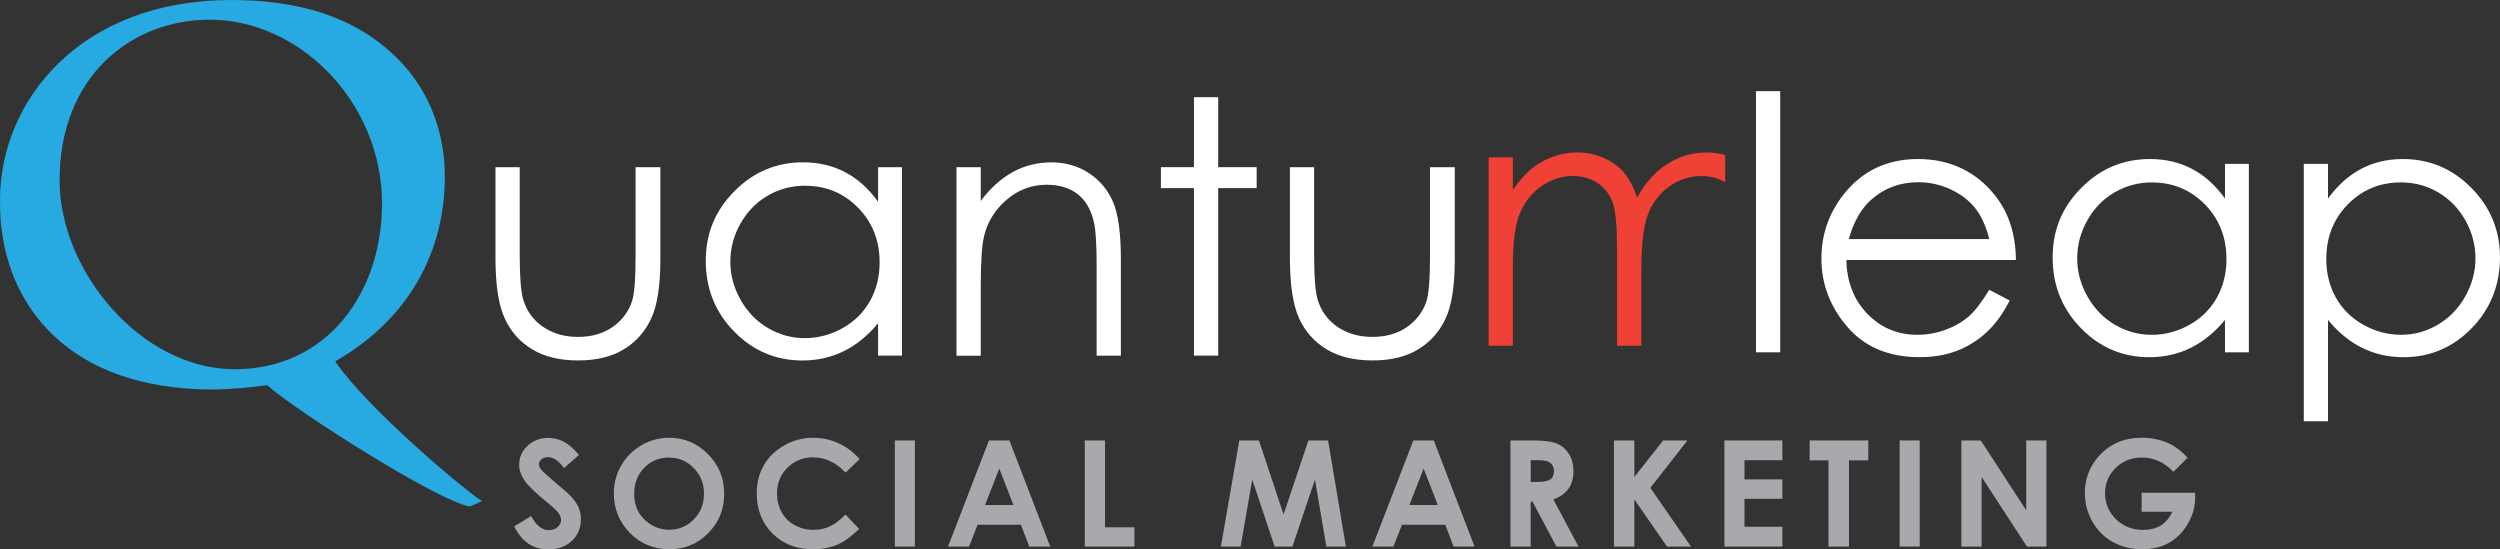 <?xml version="1.0" encoding="UTF-8"?>
<svg xmlns="http://www.w3.org/2000/svg" viewBox="0 0 654.12 143.71">
  <rect x="0" y="0" width="654.12" height="143.71" fill="#333333" stroke="none"/>
  <g id="Layer_1" data-name="Layer 1"/>
  <g id="Layer_2" data-name="Layer 2">
    <g id="Layer_1-2" data-name="Layer 1">
      <path d="M122.93,132.53c-8.63-1.53-45.52-25.06-53.04-31.74-1.25,.14-3.48,.42-6.13,.7-2.51,.14-5.43,.42-8.07,.42-12.67,0-30.07-2.51-42.46-14.9C.28,74.06,0,57.91,0,52.34,0,26.45,20.88,0,60.56,0c17.12,0,32.16,4.18,43.16,15.04,11.69,11.42,12.67,25.48,12.67,31.04,0,22.55-11.97,38.98-28.68,48.45,7.66,11.56,32.86,32.99,38.42,36.61l-3.2,1.39Zm-22.97-79.21c0-26.59-21.58-48.17-45.11-48.17-20.46,0-39.26,14.76-39.26,42.04,0,23.81,21.44,49.42,45.8,49.42s38.56-20.19,38.56-43.3Z" style="fill: #27aae1;"/>
      <g>
        <path d="M129.64,43.74h6.34v23.02c0,5.62,.3,9.49,.91,11.6,.91,3.02,2.64,5.41,5.2,7.16,2.56,1.75,5.6,2.63,9.14,2.63s6.54-.85,9.01-2.56,4.17-3.95,5.11-6.73c.64-1.9,.95-5.94,.95-12.1v-23.02h6.48v24.2c0,6.8-.79,11.92-2.38,15.36s-3.97,6.14-7.16,8.09-7.18,2.92-11.99,2.92-8.81-.97-12.03-2.92-5.62-4.67-7.2-8.16-2.38-8.74-2.38-15.75v-23.74Z" style="fill: #fff;"/>
        <path d="M236,43.74v49.3h-6.25v-8.47c-2.66,3.23-5.64,5.66-8.95,7.3-3.31,1.63-6.93,2.45-10.85,2.45-6.98,0-12.94-2.53-17.88-7.59s-7.41-11.22-7.41-18.47,2.49-13.17,7.48-18.22,10.98-7.57,17.99-7.57c4.05,0,7.71,.86,10.99,2.58s6.16,4.3,8.63,7.75v-9.06h6.25Zm-25.35,4.85c-3.53,0-6.79,.87-9.78,2.6-2.99,1.74-5.36,4.17-7.13,7.31-1.77,3.14-2.65,6.46-2.65,9.96s.89,6.79,2.67,9.96c1.78,3.17,4.17,5.64,7.17,7.4,3,1.77,6.22,2.65,9.67,2.65s6.76-.88,9.87-2.62c3.11-1.75,5.5-4.12,7.17-7.11,1.67-2.99,2.51-6.35,2.51-10.09,0-5.7-1.88-10.47-5.64-14.3-3.75-3.83-8.38-5.75-13.87-5.75Z" style="fill: #fff;"/>
        <path d="M250.27,43.74h6.34v8.84c2.54-3.38,5.35-5.91,8.43-7.59,3.08-1.68,6.43-2.51,10.06-2.51s6.96,.94,9.81,2.81,4.96,4.4,6.32,7.57,2.04,8.11,2.04,14.82v25.38h-6.34v-23.52c0-5.68-.24-9.47-.71-11.37-.73-3.26-2.14-5.72-4.23-7.36s-4.8-2.47-8.16-2.47c-3.84,0-7.28,1.27-10.31,3.81s-5.04,5.68-6,9.43c-.6,2.45-.91,6.92-.91,13.41v18.08h-6.34V43.74Z" style="fill: #fff;"/>
        <path d="M312.4,25.43h6.34v18.31h10.06v5.48h-10.06v43.82h-6.34V49.22h-8.65v-5.48h8.65V25.43Z" style="fill: #fff;"/>
        <path d="M337.5,43.74h6.34v23.02c0,5.62,.3,9.49,.91,11.6,.91,3.02,2.64,5.41,5.2,7.16s5.6,2.63,9.14,2.63,6.54-.85,9.01-2.56,4.17-3.95,5.11-6.73c.64-1.9,.95-5.94,.95-12.1v-23.02h6.48v24.2c0,6.8-.79,11.92-2.38,15.36s-3.97,6.14-7.16,8.09-7.18,2.92-11.99,2.92-8.81-.97-12.03-2.92-5.62-4.67-7.2-8.16c-1.59-3.49-2.38-8.74-2.38-15.75v-23.74Z" style="fill: #fff;"/>
      </g>
      <g>
        <path d="M459.45,23.85h6.34V92.18h-6.34V23.85Z" style="fill: #fff;"/>
        <path d="M520.48,75.82l5.35,2.81c-1.75,3.44-3.78,6.22-6.08,8.34s-4.88,3.72-7.76,4.83c-2.87,1.1-6.12,1.65-9.75,1.65-8.04,0-14.33-2.64-18.87-7.91-4.54-5.27-6.8-11.23-6.8-17.88,0-6.25,1.92-11.83,5.76-16.72,4.87-6.22,11.38-9.33,19.55-9.33s15.12,3.19,20.14,9.56c3.57,4.5,5.38,10.12,5.44,16.86h-44.36c.12,5.73,1.95,10.42,5.49,14.08,3.54,3.66,7.91,5.49,13.11,5.49,2.51,0,4.95-.44,7.33-1.31,2.37-.87,4.39-2.03,6.06-3.48,1.67-1.44,3.46-3.78,5.4-7Zm0-13.28c-.85-3.38-2.08-6.09-3.7-8.11-1.62-2.02-3.76-3.66-6.42-4.89s-5.46-1.86-8.39-1.86c-4.84,0-9,1.56-12.48,4.67-2.54,2.27-4.46,5.66-5.76,10.2h36.75Z" style="fill: #fff;"/>
        <path d="M588.41,42.88v49.3h-6.25v-8.47c-2.66,3.23-5.64,5.66-8.95,7.3s-6.93,2.45-10.85,2.45c-6.98,0-12.94-2.53-17.88-7.59s-7.41-11.22-7.41-18.47,2.49-13.17,7.48-18.22,10.98-7.57,17.99-7.57c4.05,0,7.71,.86,10.99,2.58s6.16,4.3,8.63,7.75v-9.06h6.25Zm-25.35,4.85c-3.53,0-6.79,.87-9.78,2.6-2.99,1.74-5.36,4.17-7.13,7.31-1.77,3.14-2.65,6.46-2.65,9.96s.89,6.79,2.67,9.96,4.17,5.64,7.17,7.4,6.22,2.65,9.66,2.65,6.76-.88,9.87-2.62c3.11-1.75,5.5-4.12,7.17-7.11,1.67-2.99,2.51-6.35,2.51-10.09,0-5.7-1.88-10.47-5.64-14.3-3.76-3.83-8.38-5.75-13.87-5.75Z" style="fill: #fff;"/>
        <path d="M602.78,42.88h6.34v9.06c2.51-3.44,5.39-6.03,8.65-7.75,3.26-1.72,6.9-2.58,10.91-2.58,7,0,12.99,2.52,17.97,7.57,4.98,5.04,7.47,11.12,7.47,18.22s-2.47,13.41-7.4,18.47c-4.94,5.06-10.89,7.59-17.86,7.59-3.93,0-7.53-.82-10.82-2.45s-6.26-4.06-8.92-7.3v26.51h-6.34V42.88Zm25.38,4.85c-5.49,0-10.1,1.92-13.86,5.75-3.75,3.83-5.63,8.6-5.63,14.3,0,3.74,.84,7.11,2.51,10.09s4.07,5.35,7.19,7.11c3.12,1.75,6.41,2.62,9.88,2.62s6.61-.88,9.61-2.65c3-1.77,5.39-4.23,7.17-7.4,1.78-3.17,2.67-6.49,2.67-9.96s-.88-6.82-2.65-9.96-4.14-5.57-7.12-7.31c-2.98-1.73-6.24-2.6-9.77-2.6Z" style="fill: #fff;"/>
      </g>
      <g>
        <path d="M151.5,119.02l-3.92,3.46c-1.37-1.91-2.77-2.87-4.2-2.87-.69,0-1.26,.19-1.7,.56-.44,.37-.66,.79-.66,1.26s.16,.91,.47,1.32c.43,.55,1.72,1.74,3.88,3.57,2.02,1.69,3.24,2.75,3.67,3.19,1.07,1.08,1.83,2.12,2.28,3.11,.45,.99,.67,2.07,.67,3.24,0,2.28-.79,4.16-2.36,5.65-1.57,1.48-3.63,2.23-6.16,2.23-1.98,0-3.7-.49-5.17-1.45-1.47-.97-2.72-2.49-3.77-4.57l4.44-2.68c1.34,2.45,2.87,3.68,4.61,3.68,.91,0,1.67-.26,2.29-.79,.62-.53,.93-1.14,.93-1.83,0-.63-.23-1.26-.7-1.89-.47-.63-1.49-1.59-3.08-2.89-3.03-2.47-4.98-4.37-5.86-5.71s-1.32-2.68-1.32-4.01c0-1.93,.73-3.58,2.2-4.96s3.28-2.07,5.43-2.07c1.39,0,2.71,.32,3.96,.96s2.61,1.81,4.07,3.51Z" style="fill: #a7a9ac;"/>
        <path d="M175.1,114.54c3.93,0,7.31,1.42,10.14,4.27,2.83,2.84,4.24,6.31,4.24,10.4s-1.4,7.48-4.18,10.29c-2.79,2.81-6.17,4.21-10.16,4.21s-7.63-1.44-10.39-4.32c-2.76-2.88-4.14-6.31-4.14-10.27,0-2.66,.64-5.1,1.93-7.33,1.28-2.23,3.05-3.99,5.3-5.3,2.25-1.3,4.67-1.95,7.26-1.95Zm-.06,5.17c-2.57,0-4.73,.89-6.48,2.68-1.75,1.79-2.63,4.06-2.63,6.82,0,3.07,1.1,5.5,3.31,7.29,1.71,1.4,3.68,2.1,5.9,2.1,2.51,0,4.64-.91,6.41-2.72s2.65-4.05,2.65-6.7-.89-4.88-2.67-6.71-3.94-2.75-6.48-2.75Z" style="fill: #a7a9ac;"/>
        <path d="M224.93,120.12l-3.7,3.53c-2.51-2.66-5.34-3.99-8.49-3.99-2.65,0-4.89,.91-6.71,2.72-1.82,1.81-2.73,4.05-2.73,6.71,0,1.85,.4,3.5,1.21,4.93,.8,1.44,1.94,2.56,3.41,3.38,1.47,.82,3.11,1.23,4.9,1.23,1.53,0,2.94-.29,4.21-.86,1.27-.57,2.67-1.61,4.19-3.13l3.58,3.74c-2.05,2-3.99,3.39-5.82,4.17-1.82,.77-3.91,1.16-6.25,1.16-4.32,0-7.85-1.37-10.6-4.11s-4.13-6.25-4.13-10.53c0-2.77,.63-5.23,1.88-7.38,1.25-2.15,3.05-3.88,5.38-5.19,2.33-1.31,4.85-1.96,7.54-1.96,2.29,0,4.5,.48,6.62,1.45,2.12,.97,3.95,2.34,5.48,4.13Z" style="fill: #a7a9ac;"/>
        <path d="M234.13,115.24h5.25v27.77h-5.25v-27.77Z" style="fill: #a7a9ac;"/>
        <path d="M258.75,115.24h5.36l10.68,27.77h-5.49l-2.17-5.72h-11.33l-2.26,5.72h-5.49l10.71-27.77Zm2.71,7.36l-3.73,9.53h7.43l-3.7-9.53Z" style="fill: #a7a9ac;"/>
        <path d="M283.83,115.24h5.29v22.73h7.7v5.04h-12.99v-27.77Z" style="fill: #a7a9ac;"/>
        <path d="M324.25,115.24h5.15l6.44,19.37,6.5-19.37h5.15l4.66,27.77h-5.11l-2.98-17.54-5.9,17.54h-4.66l-5.85-17.54-3.05,17.54h-5.15l4.81-27.77Z" style="fill: #a7a9ac;"/>
        <path d="M369.78,115.24h5.36l10.68,27.77h-5.49l-2.17-5.72h-11.33l-2.26,5.72h-5.49l10.71-27.77Zm2.71,7.36l-3.73,9.53h7.43l-3.7-9.53Z" style="fill: #a7a9ac;"/>
        <path d="M395.22,115.24h5.6c3.07,0,5.25,.27,6.55,.82s2.35,1.46,3.14,2.73c.79,1.27,1.19,2.78,1.19,4.51,0,1.82-.44,3.35-1.31,4.58-.88,1.23-2.19,2.15-3.96,2.78l6.58,12.35h-5.78l-6.25-11.76h-.48v11.76h-5.29v-27.77Zm5.29,10.86h1.66c1.68,0,2.84-.22,3.47-.66,.63-.44,.95-1.17,.95-2.2,0-.61-.16-1.13-.47-1.58-.32-.45-.73-.77-1.26-.97-.53-.19-1.49-.29-2.9-.29h-1.45v5.7Z" style="fill: #a7a9ac;"/>
        <path d="M422.28,115.24h5.34v9.57l7.54-9.57h6.35l-9.7,12.4,10.64,15.38h-6.27l-8.56-12.34v12.34h-5.34v-27.77Z" style="fill: #a7a9ac;"/>
        <path d="M451.19,115.24h15.16v5.17h-9.91v5.02h9.91v5.08h-9.91v7.31h9.91v5.19h-15.16v-27.77Z" style="fill: #a7a9ac;"/>
        <path d="M473.49,115.24h15.35v5.21h-5.06v22.56h-5.36v-22.56h-4.93v-5.21Z" style="fill: #a7a9ac;"/>
        <path d="M497.04,115.24h5.25v27.77h-5.25v-27.77Z" style="fill: #a7a9ac;"/>
        <path d="M513.2,115.24h5.07l11.88,18.28v-18.28h5.29v27.77h-5.09l-11.87-18.22v18.22h-5.29v-27.77Z" style="fill: #a7a9ac;"/>
        <path d="M572.38,119.77l-3.72,3.68c-2.36-2.49-5.1-3.74-8.24-3.74-2.74,0-5.02,.91-6.87,2.72-1.84,1.81-2.77,4.01-2.77,6.61s.96,4.95,2.87,6.82c1.91,1.86,4.28,2.79,7.09,2.79,1.83,0,3.37-.39,4.62-1.15,1.25-.77,2.27-1.97,3.03-3.61h-8.04v-4.97h13.97l.04,1.17c0,2.43-.63,4.73-1.89,6.91-1.26,2.18-2.89,3.84-4.89,4.98-2,1.14-4.35,1.72-7.04,1.72-2.88,0-5.45-.63-7.71-1.88-2.26-1.25-4.05-3.04-5.36-5.35-1.32-2.32-1.97-4.81-1.97-7.5,0-3.68,1.21-6.87,3.64-9.59,2.88-3.24,6.63-4.85,11.25-4.85,2.42,0,4.68,.45,6.78,1.34,1.77,.76,3.51,2.05,5.21,3.89Z" style="fill: #a7a9ac;"/>
      </g>
      <path d="M451.4,40.58c-1.54-.45-3.17-.69-4.92-.69-3.65,0-7.05,1-10.22,3.01-3.17,2.01-5.8,4.95-7.91,8.81-1-2.9-2.18-5.13-3.54-6.68-1.36-1.56-3.12-2.8-5.26-3.74-2.15-.94-4.41-1.4-6.8-1.4-3.54,0-6.91,.97-10.12,2.9-2.33,1.45-4.6,3.75-6.8,6.89v-8.52h-6.34v49.3h6.34v-20.89c0-6.16,.61-10.74,1.84-13.73s3.11-5.37,5.66-7.14,5.29-2.65,8.22-2.65c2.54,0,4.73,.64,6.57,1.93,1.84,1.28,3.13,2.99,3.87,5.12,.74,2.13,1.11,6.17,1.11,12.12v25.24h6.34v-19.3c0-7.07,.59-12.11,1.76-15.13,1.17-3.02,3.03-5.44,5.58-7.25,2.54-1.81,5.35-2.72,8.42-2.72,2.38,0,4.43,.56,6.19,1.63v-7.1Z" style="fill: #ef4136;"/>
    </g>
  </g>
</svg>